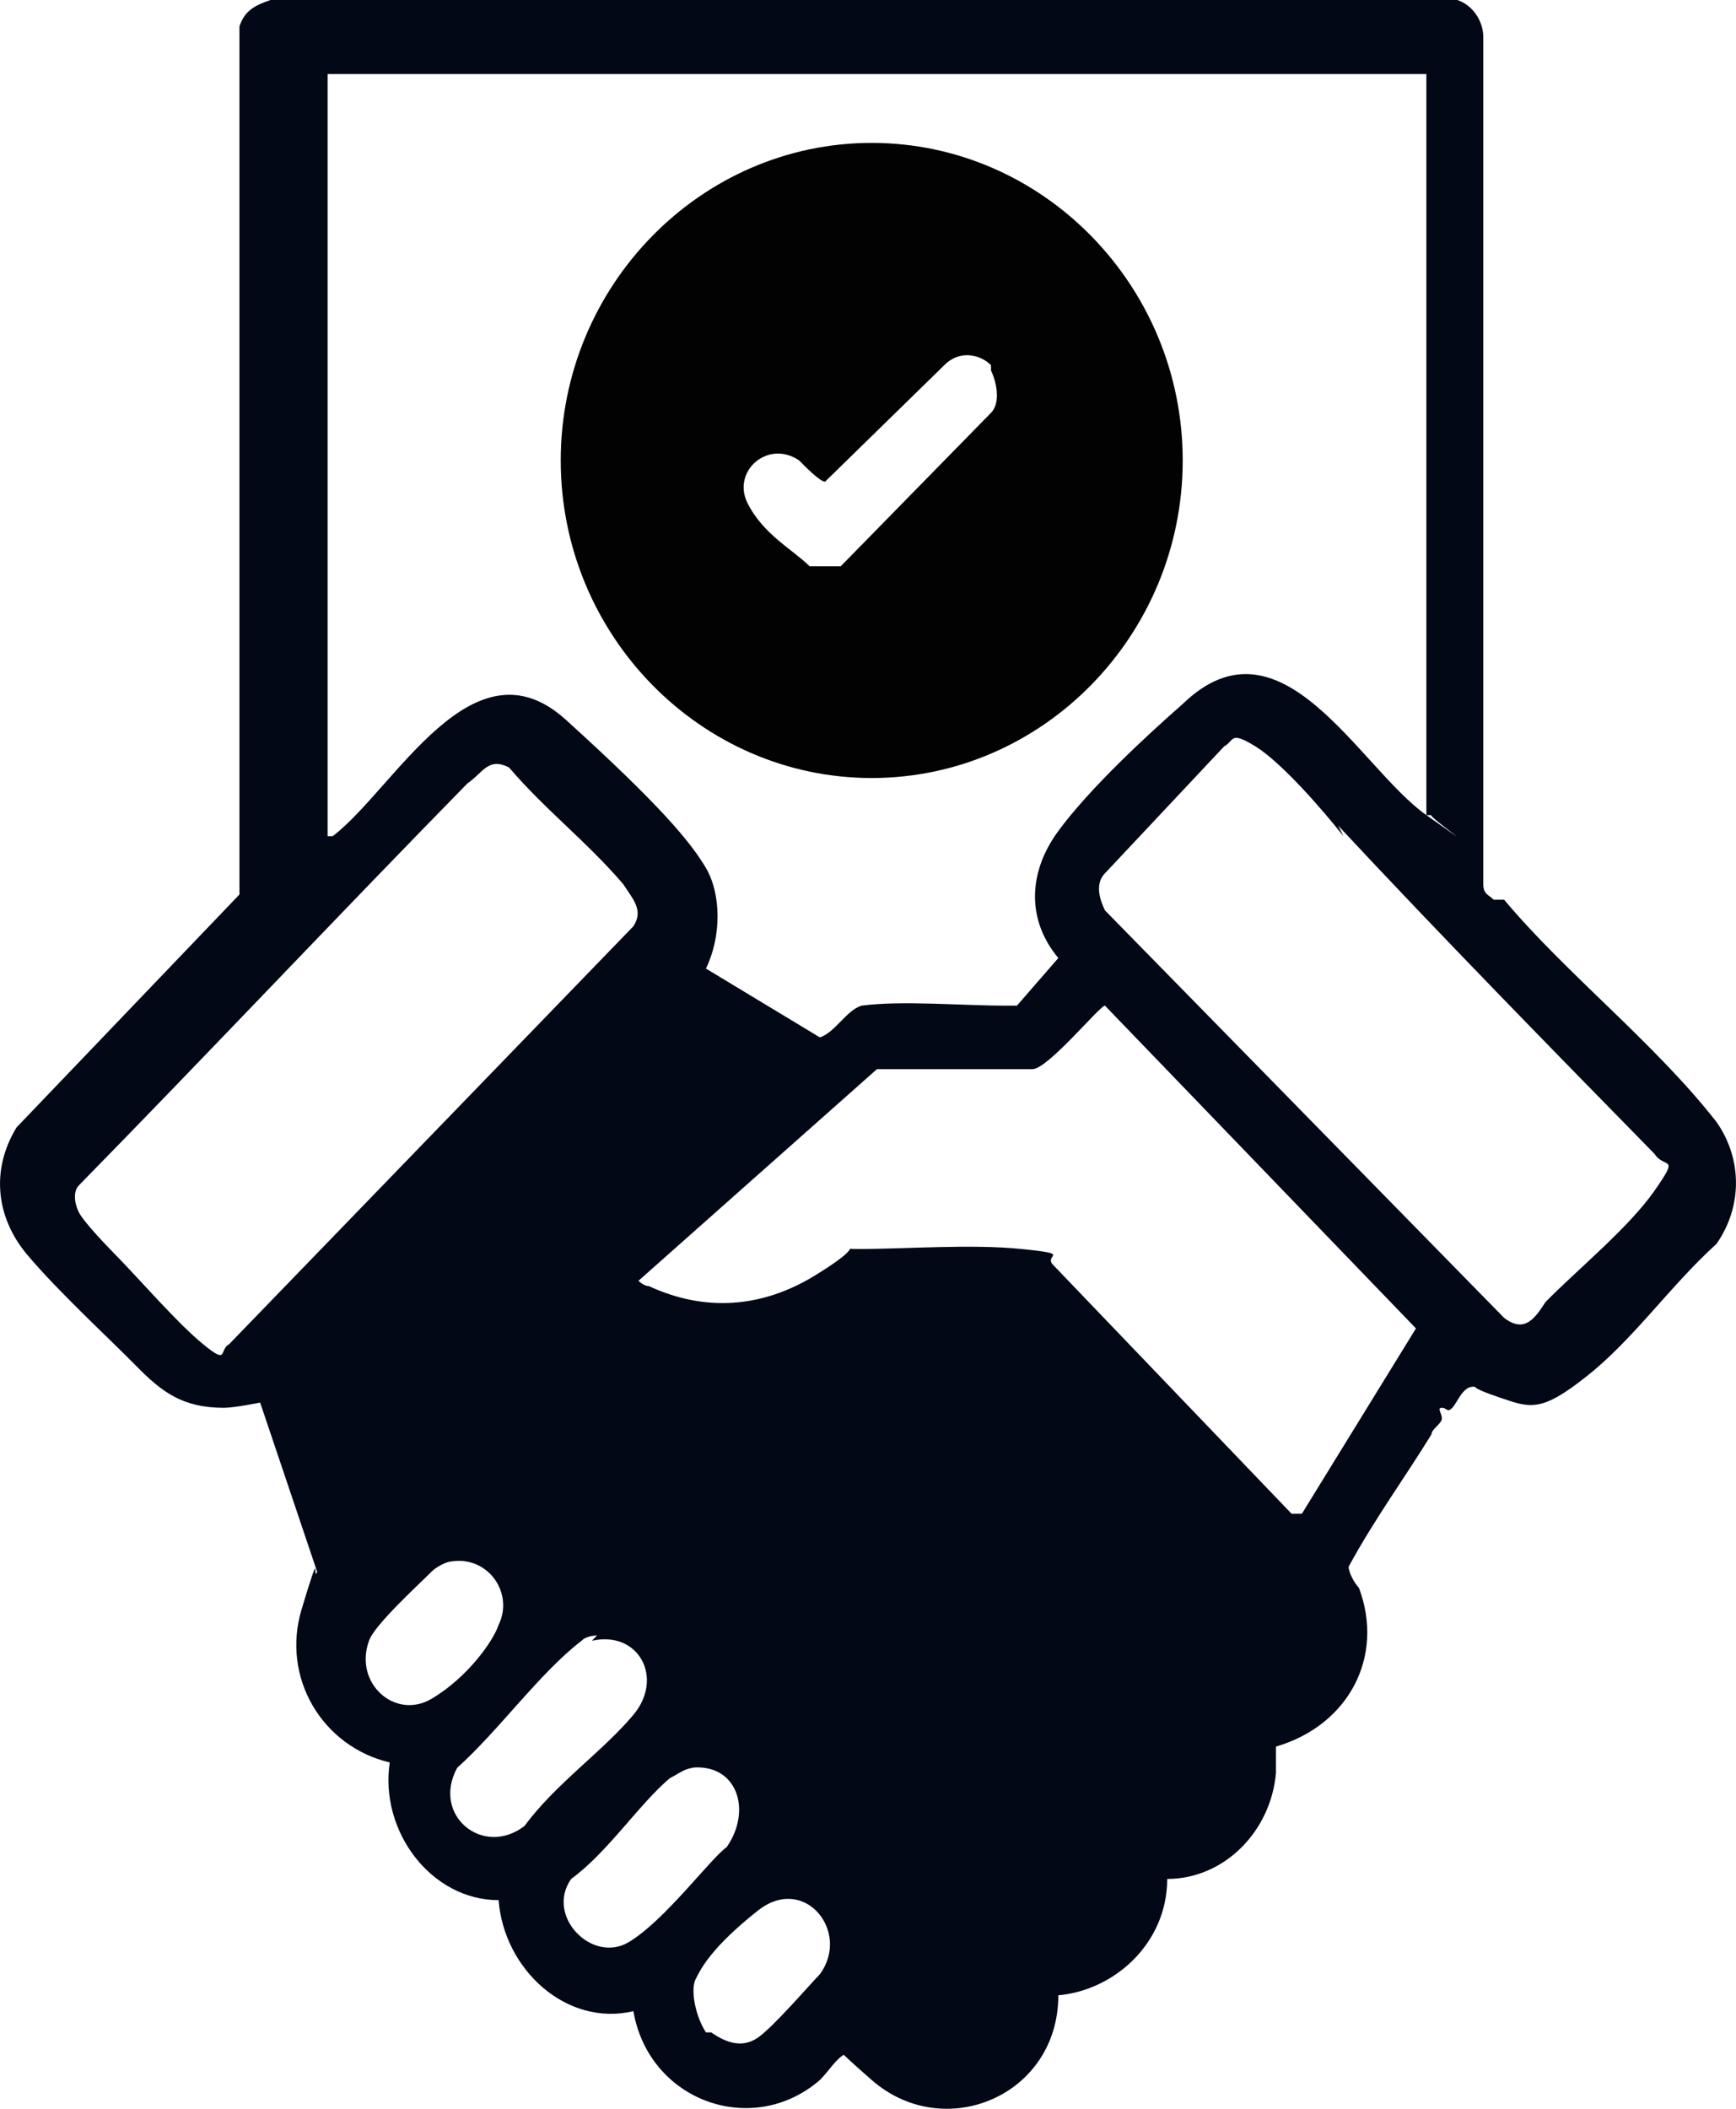 <?xml version="1.0" encoding="UTF-8"?>
<svg xmlns="http://www.w3.org/2000/svg" width="14" height="17" viewBox="0 0 14 17" fill="none">
  <path d="M12.13 7.253C12.631 7.851 13.342 8.405 13.843 9.045C14.052 9.344 14.052 9.728 13.843 10.027C13.467 10.368 13.175 10.795 12.798 11.093C12.422 11.392 12.339 11.349 12.088 11.264C11.837 11.179 11.921 11.179 11.879 11.179C11.795 11.179 11.753 11.307 11.712 11.349C11.67 11.392 11.67 11.349 11.628 11.349C11.586 11.349 11.628 11.392 11.628 11.435C11.628 11.477 11.544 11.52 11.544 11.563C11.335 11.904 11.085 12.245 10.876 12.63C10.876 12.672 10.918 12.758 10.959 12.8C11.168 13.355 10.876 13.909 10.29 14.08C10.29 14.165 10.29 14.251 10.29 14.293C10.249 14.763 9.873 15.147 9.413 15.147C9.413 15.659 8.995 16.043 8.535 16.085C8.535 16.896 7.615 17.28 7.03 16.768C6.445 16.256 6.863 16.555 6.821 16.555C6.738 16.598 6.696 16.683 6.612 16.768C6.069 17.238 5.233 16.939 5.108 16.213C4.564 16.341 4.063 15.872 4.021 15.318C3.478 15.318 3.06 14.763 3.143 14.208C2.6 14.08 2.265 13.525 2.433 12.971C2.6 12.416 2.516 12.758 2.558 12.672L2.098 11.307C2.098 11.307 1.889 11.349 1.806 11.349C1.471 11.349 1.304 11.221 1.095 11.008C0.886 10.795 0.468 10.411 0.217 10.112C-0.033 9.813 -0.075 9.429 0.134 9.088L1.931 7.211V0.213C1.973 0.085 2.056 0.043 2.182 0H11.753C11.879 0.043 11.962 0.171 11.962 0.299V7.125C11.962 7.211 12.004 7.211 12.046 7.253H12.13ZM11.503 6.571V0.597H2.642V6.741C2.642 6.741 2.642 6.741 2.683 6.741C3.185 6.357 3.812 5.12 4.564 5.803C5.317 6.485 5.567 6.784 5.693 6.997C5.818 7.211 5.818 7.552 5.693 7.808L6.612 8.363C6.738 8.32 6.821 8.149 6.947 8.107C7.281 8.064 7.741 8.107 8.117 8.107C8.493 8.107 8.159 8.107 8.201 8.107L8.535 7.723C8.284 7.424 8.284 7.04 8.535 6.699C8.786 6.357 9.246 5.931 9.538 5.675C10.332 4.907 10.959 6.187 11.503 6.571C12.046 6.955 11.503 6.571 11.544 6.571H11.503ZM10.834 6.741C10.667 6.528 10.332 6.144 10.123 6.016C9.914 5.888 9.956 5.973 9.873 6.016L8.911 7.04C8.828 7.125 8.869 7.253 8.911 7.339L12.13 10.624C12.297 10.752 12.38 10.624 12.464 10.496C12.715 10.24 13.133 9.899 13.342 9.6C13.551 9.301 13.425 9.429 13.342 9.301C12.506 8.448 11.628 7.552 10.792 6.656L10.834 6.741ZM5.024 7.125C4.731 6.784 4.397 6.528 4.105 6.187C3.937 6.101 3.896 6.229 3.77 6.315C2.725 7.381 1.68 8.491 0.635 9.557C0.594 9.6 0.594 9.685 0.635 9.771C0.677 9.856 0.886 10.069 0.928 10.112C1.137 10.325 1.43 10.667 1.639 10.837C1.847 11.008 1.764 10.88 1.847 10.837L5.108 7.467C5.191 7.339 5.108 7.253 5.024 7.125ZM10.499 12.203L11.419 10.709L8.911 8.107C8.869 8.107 8.451 8.619 8.326 8.619H7.072L5.149 10.325C5.149 10.325 5.191 10.368 5.233 10.368C5.693 10.581 6.153 10.539 6.571 10.283C6.989 10.027 6.78 10.069 6.905 10.069C7.323 10.069 7.824 10.027 8.242 10.069C8.66 10.112 8.41 10.112 8.493 10.197L10.416 12.203H10.499ZM3.645 12.587C3.603 12.587 3.519 12.63 3.478 12.672C3.394 12.758 3.018 13.099 2.976 13.227C2.851 13.568 3.185 13.867 3.478 13.696C3.77 13.525 3.979 13.227 4.021 13.099C4.146 12.843 3.937 12.544 3.645 12.587ZM4.815 13.184C4.815 13.184 4.731 13.184 4.69 13.227C4.355 13.483 4.021 13.952 3.687 14.251C3.478 14.635 3.896 14.976 4.23 14.72C4.481 14.379 4.857 14.123 5.108 13.824C5.358 13.525 5.149 13.142 4.773 13.227L4.815 13.184ZM5.609 14.251C5.526 14.251 5.484 14.293 5.4 14.336C5.149 14.55 4.899 14.934 4.606 15.147C4.397 15.445 4.773 15.829 5.066 15.659C5.358 15.488 5.735 14.976 5.86 14.891C6.069 14.592 5.944 14.208 5.567 14.251H5.609ZM5.735 16.384C5.86 16.47 5.985 16.512 6.111 16.427C6.236 16.341 6.529 16 6.612 15.915C6.863 15.573 6.487 15.104 6.111 15.403C5.735 15.701 5.651 15.872 5.609 15.957C5.567 16.043 5.609 16.256 5.693 16.384H5.735Z" fill="#020816"></path>
  <path d="M9.538 3.712C9.538 5.12 8.41 6.272 7.03 6.272C5.651 6.272 4.522 5.12 4.522 3.712C4.522 2.304 5.651 1.152 7.03 1.152C8.41 1.152 9.538 2.304 9.538 3.712ZM7.992 2.944C7.908 2.859 7.741 2.816 7.615 2.944L6.654 3.883C6.612 3.883 6.487 3.755 6.445 3.712C6.194 3.541 5.902 3.797 6.027 4.053C6.153 4.309 6.403 4.437 6.529 4.565C6.612 4.565 6.696 4.565 6.78 4.565L7.992 3.328C8.075 3.243 8.033 3.072 7.992 2.987V2.944Z" fill="#020202"></path>
</svg>

